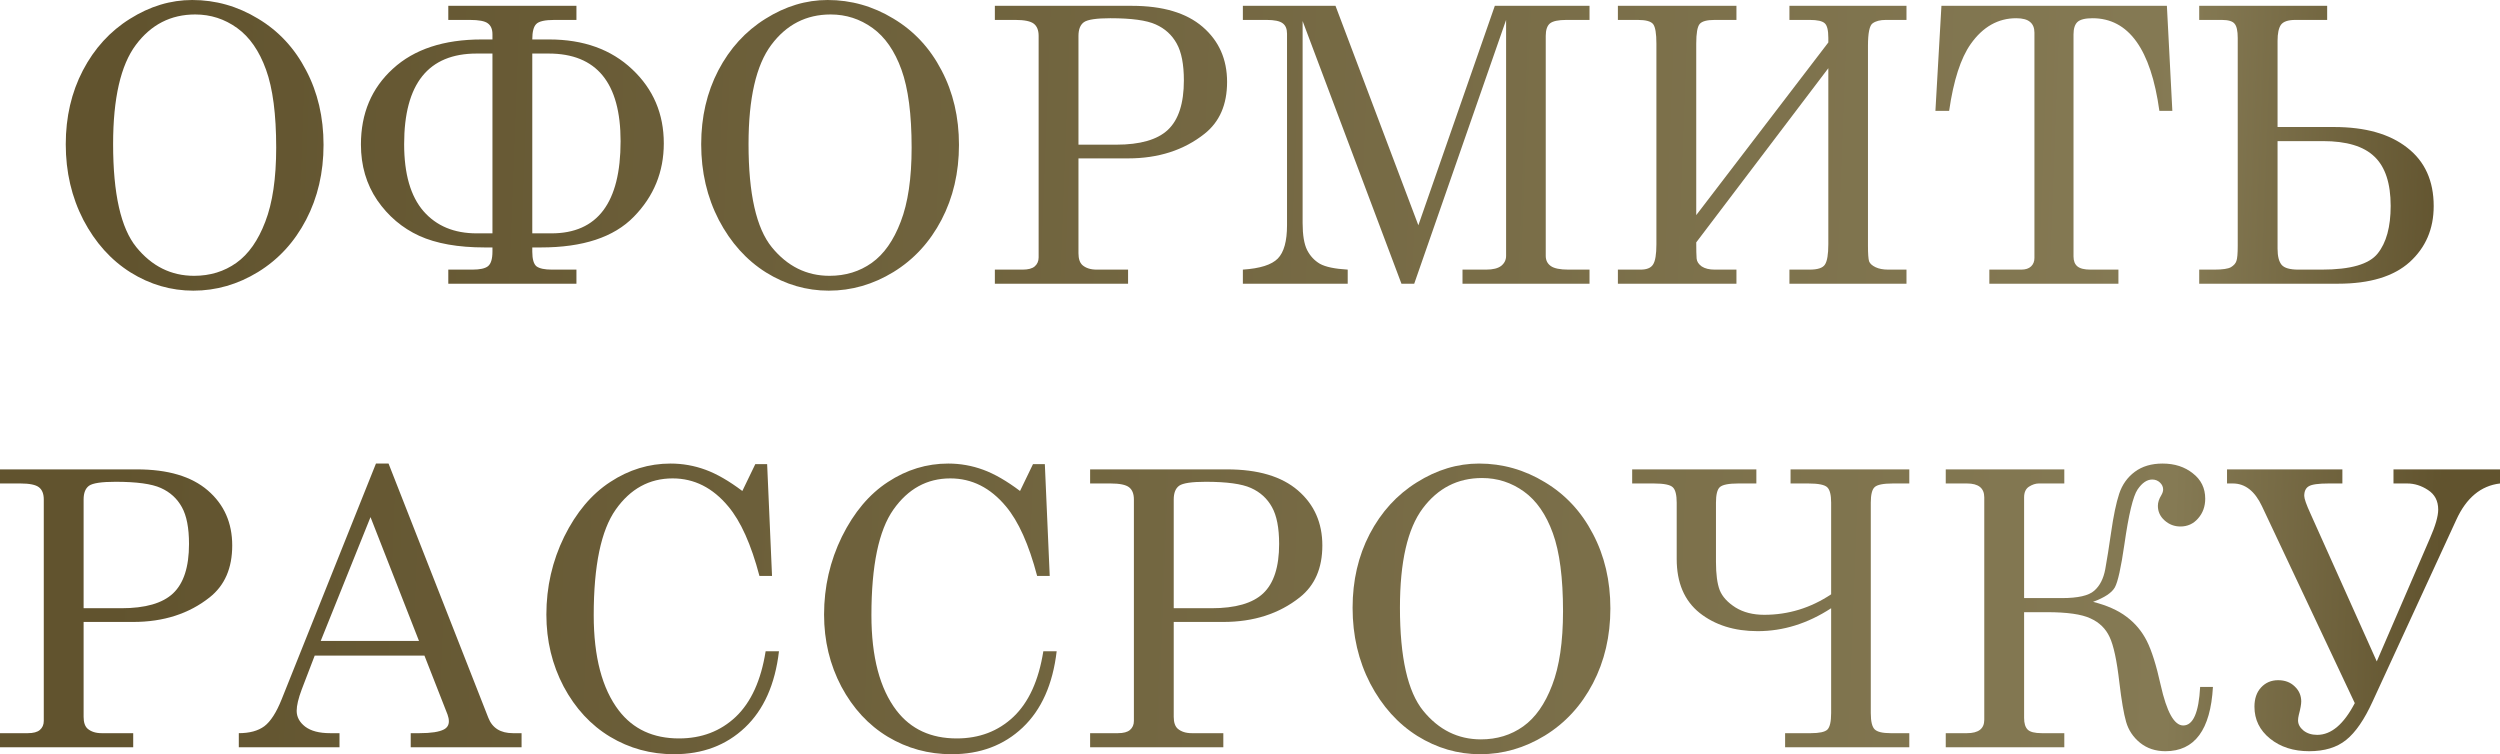 <?xml version="1.0" encoding="UTF-8"?> <svg xmlns="http://www.w3.org/2000/svg" width="928" height="280" viewBox="0 0 928 280" fill="none"> <path d="M71.348 0C80.042 0 88.179 2.302 95.758 6.905C103.383 11.461 109.335 17.854 113.612 26.084C117.936 34.267 120.098 43.497 120.098 53.772C120.098 64.048 117.936 73.324 113.612 81.6C109.288 89.876 103.337 96.339 95.758 100.989C88.225 105.592 80.228 107.893 71.766 107.893C63.49 107.893 55.725 105.638 48.472 101.128C41.218 96.572 35.383 90.085 30.966 81.67C26.596 73.207 24.41 63.839 24.41 53.563C24.41 43.427 26.526 34.291 30.757 26.154C35.035 17.971 40.87 11.577 48.263 6.974C55.655 2.325 63.35 0 71.348 0ZM72.463 5.37C63.397 5.37 56.05 9.136 50.425 16.669C44.799 24.201 41.986 36.476 41.986 53.493C41.986 71.952 44.868 84.715 50.634 91.782C56.399 98.85 63.536 102.383 72.045 102.383C77.996 102.383 83.227 100.779 87.737 97.571C92.247 94.363 95.828 89.272 98.478 82.297C101.175 75.323 102.523 66.163 102.523 54.818C102.523 42.45 101.268 32.803 98.757 25.875C96.246 18.901 92.666 13.739 88.016 10.392C83.367 7.044 78.182 5.37 72.463 5.37Z" fill="url(#paint0_linear_354_93113)"></path> <path d="M166.408 7.393V2.162H213.973V7.393H205.813C202.279 7.393 200.024 7.904 199.048 8.927C198.071 9.904 197.583 11.81 197.583 14.646H203.86C216.6 14.646 226.876 18.343 234.687 25.735C242.498 33.082 246.404 42.241 246.404 53.214C246.404 63.815 242.684 72.905 235.245 80.484C227.852 88.063 216.368 91.852 200.791 91.852H197.583V93.386C197.583 96.223 198.118 98.059 199.187 98.896C200.303 99.687 202.186 100.082 204.837 100.082H213.973V105.313H166.408V100.082H175.405C178.148 100.082 180.054 99.663 181.124 98.826C182.24 97.943 182.798 96.13 182.798 93.386V91.852H179.938C170.035 91.852 161.921 90.411 155.598 87.528C149.321 84.645 144.136 80.251 140.045 74.347C136 68.395 133.977 61.49 133.977 53.633C133.977 42.102 137.929 32.733 145.834 25.526C153.738 18.273 164.734 14.646 178.822 14.646H182.798V12.693C182.798 10.834 182.216 9.485 181.054 8.648C179.938 7.811 177.73 7.393 174.428 7.393H166.408ZM182.798 86.621V19.877H176.939C158.992 19.877 150.018 31.082 150.018 53.493C150.018 64.559 152.413 72.859 157.202 78.392C161.991 83.878 168.57 86.621 176.939 86.621H182.798ZM197.583 86.621H204.697C221.807 86.621 230.363 75.23 230.363 52.447C230.363 30.734 221.459 19.877 203.651 19.877H197.583V86.621Z" fill="url(#paint1_linear_354_93113)"></path> <path d="M307.22 0C315.915 0 324.051 2.302 331.63 6.905C339.255 11.461 345.207 17.854 349.485 26.084C353.809 34.267 355.971 43.497 355.971 53.772C355.971 64.048 353.809 73.324 349.485 81.6C345.16 89.876 339.209 96.339 331.63 100.989C324.098 105.592 316.101 107.893 307.638 107.893C299.362 107.893 291.597 105.638 284.344 101.128C277.091 96.572 271.256 90.085 266.839 81.67C262.468 73.207 260.283 63.839 260.283 53.563C260.283 43.427 262.398 34.291 266.629 26.154C270.907 17.971 276.742 11.577 284.135 6.974C291.528 2.325 299.223 0 307.22 0ZM308.336 5.37C299.269 5.37 291.923 9.136 286.297 16.669C280.671 24.201 277.858 36.476 277.858 53.493C277.858 71.952 280.741 84.715 286.506 91.782C292.272 98.85 299.409 102.383 307.917 102.383C313.869 102.383 319.1 100.779 323.61 97.571C328.12 94.363 331.7 89.272 334.35 82.297C337.047 75.323 338.395 66.163 338.395 54.818C338.395 42.45 337.14 32.803 334.629 25.875C332.118 18.901 328.538 13.739 323.889 10.392C319.239 7.044 314.055 5.37 308.336 5.37Z" fill="url(#paint2_linear_354_93113)"></path> <path d="M369.292 2.162H420.135C431.619 2.162 440.384 4.766 446.428 9.973C452.472 15.181 455.495 21.992 455.495 30.408C455.495 38.824 452.705 45.24 447.125 49.657C439.454 55.748 429.992 58.794 418.74 58.794H400.328V94.014C400.328 96.06 400.816 97.525 401.792 98.408C403.094 99.524 404.838 100.082 407.023 100.082H418.74V105.313H369.292V100.082H379.614C381.66 100.082 383.147 99.687 384.077 98.896C385.054 98.059 385.542 96.943 385.542 95.549V13.321C385.542 11.229 384.937 9.718 383.729 8.788C382.52 7.858 380.241 7.393 376.894 7.393H369.292V2.162ZM400.328 53.703H414.346C423.227 53.703 429.62 51.866 433.525 48.193C437.478 44.473 439.454 38.359 439.454 29.85C439.454 23.899 438.57 19.342 436.803 16.18C435.037 12.972 432.433 10.601 428.992 9.067C425.598 7.532 419.995 6.765 412.184 6.765C407.023 6.765 403.745 7.253 402.35 8.23C401.002 9.206 400.328 10.903 400.328 13.321V53.703Z" fill="url(#paint3_linear_354_93113)"></path> <path d="M461.353 2.162H495.737L526.493 83.622L554.879 2.162H590.03V7.393H581.451C578.429 7.393 576.383 7.835 575.314 8.718C574.291 9.601 573.78 11.136 573.78 13.321V94.991C573.78 96.618 574.407 97.873 575.663 98.757C576.918 99.64 579.08 100.082 582.149 100.082H590.03V105.313H542.883V100.082H551.671C554.182 100.082 556.041 99.617 557.25 98.687C558.459 97.711 559.064 96.478 559.064 94.991V7.393L524.959 105.313H520.217L483.531 7.811V82.785C483.531 87.249 484.089 90.597 485.205 92.829C486.321 95.014 487.902 96.711 489.948 97.92C492.04 99.082 495.481 99.803 500.27 100.082V105.313H461.353V100.082C467.723 99.663 472.047 98.292 474.325 95.967C476.604 93.642 477.743 89.527 477.743 83.622V12.484C477.743 10.717 477.208 9.439 476.139 8.648C475.069 7.811 473.07 7.393 470.141 7.393H461.353V2.162Z" fill="url(#paint4_linear_354_93113)"></path> <path d="M629.644 79.856L678.674 15.762V14.018C678.674 11.229 678.232 9.439 677.349 8.648C676.465 7.811 674.605 7.393 671.769 7.393H664.237V2.162H707.687V7.393H700.015C697.923 7.393 696.296 7.811 695.133 8.648C693.971 9.439 693.39 12.228 693.39 17.017V91.225C693.39 94.2 693.529 96.13 693.808 97.013C694.133 97.85 694.924 98.571 696.179 99.175C697.435 99.78 699.016 100.082 700.922 100.082H707.687V105.313H664.237V100.082H671.769C674.745 100.082 676.628 99.454 677.418 98.199C678.255 96.943 678.674 94.433 678.674 90.666V25.317L629.644 89.969C629.644 92.805 629.691 94.805 629.784 95.967C629.877 97.083 630.504 98.059 631.667 98.896C632.875 99.687 634.48 100.082 636.479 100.082H644.569V105.313H600.561V100.082H609C611.278 100.082 612.813 99.454 613.603 98.199C614.44 96.943 614.858 94.433 614.858 90.666V16.18C614.858 12.461 614.463 10.066 613.673 8.997C612.882 7.928 610.976 7.393 607.954 7.393H600.561V2.162H644.569V7.393H636.479C633.596 7.393 631.736 7.904 630.899 8.927C630.063 9.95 629.644 12.368 629.644 16.18V79.856Z" fill="url(#paint5_linear_354_93113)"></path> <path d="M720.659 2.162H804.351L806.374 41.149H801.562C798.4 18.226 790.124 6.765 776.733 6.765C774.036 6.765 772.176 7.23 771.154 8.16C770.177 9.09 769.689 10.624 769.689 12.763V95.2C769.689 96.874 770.177 98.106 771.154 98.896C772.13 99.687 773.734 100.082 775.966 100.082H786.358V105.313H738.444V100.082H750.3C751.881 100.082 753.09 99.687 753.927 98.896C754.764 98.106 755.182 97.06 755.182 95.758V12.135C755.182 10.368 754.648 9.043 753.578 8.16C752.509 7.23 750.788 6.765 748.417 6.765C741.675 6.765 736.049 9.95 731.539 16.32C727.82 21.574 725.146 29.85 723.519 41.149H718.427L720.659 2.162Z" fill="url(#paint6_linear_354_93113)"></path> <path d="M816.347 105.313V100.082H821.997C825.019 100.082 827.065 99.78 828.134 99.175C829.203 98.524 829.878 97.757 830.157 96.874C830.482 95.99 830.645 94.13 830.645 91.294V14.088C830.645 11.438 830.25 9.671 829.459 8.788C828.715 7.858 827.134 7.393 824.717 7.393H816.347V2.162H863.843V7.393H852.056C849.359 7.393 847.569 7.997 846.686 9.206C845.849 10.415 845.43 12.391 845.43 15.134V47.147H866.353C877.977 47.147 887.044 49.704 893.553 54.818C900.109 59.886 903.387 67.117 903.387 76.509C903.387 84.971 900.411 91.899 894.46 97.292C888.509 102.639 879.651 105.313 867.888 105.313H816.347ZM845.43 52.377V92.34C845.43 95.13 845.942 97.129 846.965 98.338C847.988 99.501 850.033 100.082 853.102 100.082H861.89C872.537 100.082 879.442 98.083 882.604 94.084C885.812 90.085 887.416 84.204 887.416 76.439C887.416 68.07 885.417 61.979 881.418 58.166C877.466 54.307 871.073 52.377 862.239 52.377H845.43Z" fill="url(#paint7_linear_354_93113)"></path> <path d="M0 174.234H50.843C62.327 174.234 71.092 176.838 77.136 182.046C83.181 187.253 86.203 194.065 86.203 202.481C86.203 210.896 83.413 217.313 77.834 221.73C70.162 227.821 60.7 230.866 49.448 230.866H31.036V266.087C31.036 268.132 31.524 269.597 32.501 270.48C33.802 271.596 35.546 272.154 37.731 272.154H49.448V277.385H0V272.154H10.322C12.368 272.154 13.856 271.759 14.786 270.969C15.762 270.132 16.25 269.016 16.25 267.621V185.393C16.25 183.301 15.646 181.79 14.437 180.86C13.228 179.93 10.95 179.465 7.602 179.465H0V174.234ZM31.036 225.775H45.054C53.935 225.775 60.328 223.938 64.234 220.265C68.186 216.546 70.162 210.431 70.162 201.923C70.162 195.971 69.278 191.415 67.512 188.253C65.745 185.045 63.141 182.673 59.7 181.139C56.306 179.605 50.703 178.838 42.892 178.838C37.731 178.838 34.453 179.326 33.058 180.302C31.71 181.279 31.036 182.976 31.036 185.393V225.775Z" fill="url(#paint8_linear_354_93113)"></path> <path d="M139.557 172.072H144.229L181.263 266.435C182.751 270.248 185.797 272.154 190.4 272.154H193.608V277.385H152.459V272.154H155.737C160.015 272.154 163.037 271.689 164.804 270.759C166.013 270.109 166.617 269.109 166.617 267.76C166.617 266.97 166.454 266.133 166.129 265.25L157.55 243.35H116.82L112.008 255.904C110.753 259.252 110.125 261.902 110.125 263.855C110.125 266.133 111.171 268.086 113.263 269.713C115.402 271.341 118.494 272.154 122.539 272.154H126.026V277.385H88.644V272.154C92.643 272.154 95.804 271.294 98.129 269.574C100.454 267.807 102.593 264.483 104.545 259.6L139.557 172.072ZM137.534 191.949L119.052 237.91H155.528L137.534 191.949Z" fill="url(#paint9_linear_354_93113)"></path> <path d="M275.556 182.255L280.369 172.282H284.763L286.576 213.779H281.903C278.834 202.109 274.975 193.507 270.326 187.974C264.56 181.046 257.679 177.582 249.682 177.582C241.033 177.582 233.989 181.441 228.549 189.16C223.109 196.878 220.389 209.943 220.389 228.355C220.389 243.838 223.505 255.648 229.735 263.785C235.036 270.666 242.475 274.107 252.053 274.107C260.422 274.107 267.443 271.434 273.115 266.087C278.788 260.693 282.484 252.58 284.205 241.746H289.156C287.715 254.021 283.507 263.46 276.533 270.062C269.559 276.664 260.771 279.966 250.17 279.966C241.568 279.966 233.664 277.804 226.457 273.479C219.297 269.155 213.555 262.948 209.23 254.858C204.953 246.721 202.814 237.817 202.814 228.146C202.814 217.871 205.023 208.223 209.44 199.203C213.903 190.182 219.599 183.417 226.527 178.907C233.455 174.351 240.917 172.072 248.914 172.072C253.378 172.072 257.702 172.84 261.887 174.374C266.071 175.908 270.628 178.535 275.556 182.255Z" fill="url(#paint10_linear_354_93113)"></path> <path d="M378.637 182.255L383.45 172.282H387.843L389.657 213.779H384.984C381.915 202.109 378.056 193.507 373.407 187.974C367.641 181.046 360.76 177.582 352.762 177.582C344.114 177.582 337.07 181.441 331.63 189.16C326.19 196.878 323.47 209.943 323.47 228.355C323.47 243.838 326.585 255.648 332.816 263.785C338.116 270.666 345.556 274.107 355.134 274.107C363.503 274.107 370.524 271.434 376.196 266.087C381.869 260.693 385.565 252.58 387.285 241.746H392.237C390.796 254.021 386.588 263.46 379.614 270.062C372.639 276.664 363.852 279.966 353.251 279.966C344.649 279.966 336.745 277.804 329.538 273.479C322.378 269.155 316.635 262.948 312.311 254.858C308.034 246.721 305.895 237.817 305.895 228.146C305.895 217.871 308.103 208.223 312.52 199.203C316.984 190.182 322.68 183.417 329.608 178.907C336.535 174.351 343.998 172.072 351.995 172.072C356.459 172.072 360.783 172.84 364.968 174.374C369.152 175.908 373.709 178.535 378.637 182.255Z" fill="url(#paint11_linear_354_93113)"></path> <path d="M404.652 174.234H455.495C466.979 174.234 475.743 176.838 481.788 182.046C487.832 187.253 490.855 194.065 490.855 202.481C490.855 210.896 488.065 217.313 482.485 221.73C474.814 227.821 465.352 230.866 454.1 230.866H435.687V266.087C435.687 268.132 436.176 269.597 437.152 270.48C438.454 271.596 440.198 272.154 442.383 272.154H454.1V277.385H404.652V272.154H414.974C417.019 272.154 418.507 271.759 419.437 270.969C420.414 270.132 420.902 269.016 420.902 267.621V185.393C420.902 183.301 420.297 181.79 419.089 180.86C417.88 179.93 415.601 179.465 412.254 179.465H404.652V174.234ZM435.687 225.775H449.706C458.587 225.775 464.98 223.938 468.885 220.265C472.837 216.546 474.814 210.431 474.814 201.923C474.814 195.971 473.93 191.415 472.163 188.253C470.396 185.045 467.793 182.673 464.352 181.139C460.958 179.605 455.355 178.838 447.544 178.838C442.383 178.838 439.105 179.326 437.71 180.302C436.362 181.279 435.687 182.976 435.687 185.393V225.775Z" fill="url(#paint12_linear_354_93113)"></path> <path d="M549.021 172.072C557.715 172.072 565.852 174.374 573.431 178.977C581.056 183.534 587.008 189.927 591.285 198.156C595.609 206.34 597.771 215.569 597.771 225.845C597.771 236.12 595.609 245.396 591.285 253.672C586.961 261.949 581.01 268.411 573.431 273.061C565.899 277.664 557.901 279.966 549.439 279.966C541.163 279.966 533.398 277.711 526.145 273.2C518.891 268.644 513.056 262.158 508.639 253.742C504.269 245.28 502.083 235.911 502.083 225.635C502.083 215.499 504.199 206.363 508.43 198.226C512.708 190.043 518.543 183.65 525.936 179.047C533.328 174.397 541.023 172.072 549.021 172.072ZM550.137 177.443C541.07 177.443 533.724 181.209 528.098 188.741C522.472 196.273 519.659 208.548 519.659 225.566C519.659 244.024 522.541 256.788 528.307 263.855C534.072 270.922 541.209 274.456 549.718 274.456C555.669 274.456 560.9 272.852 565.41 269.644C569.92 266.435 573.501 261.344 576.151 254.37C578.848 247.395 580.196 238.236 580.196 226.891C580.196 214.523 578.941 204.875 576.43 197.947C573.919 190.973 570.339 185.812 565.689 182.464C561.04 179.117 555.855 177.443 550.137 177.443Z" fill="url(#paint13_linear_354_93113)"></path> <path d="M679.72 220.614V186.579C679.72 183.743 679.255 181.86 678.325 180.93C677.395 179.953 675.024 179.465 671.211 179.465H664.655V174.234H708.733V179.465H702.665C699.039 179.465 696.761 179.93 695.831 180.86C694.901 181.744 694.436 183.65 694.436 186.579V264.692C694.436 267.807 694.924 269.83 695.9 270.759C696.877 271.689 698.83 272.154 701.759 272.154H708.733V277.385H662.633V272.154H672.188C675.349 272.154 677.395 271.713 678.325 270.829C679.255 269.899 679.72 267.853 679.72 264.692V225.775C671.025 231.447 661.935 234.284 652.45 234.284C643.802 234.284 636.618 232.029 630.899 227.518C625.227 222.962 622.391 216.29 622.391 207.502V186.579C622.391 183.743 621.926 181.86 620.996 180.93C620.066 179.953 617.695 179.465 613.882 179.465H605.862V174.234H651.962V179.465H645.267C641.64 179.465 639.338 179.93 638.362 180.86C637.432 181.744 636.967 183.65 636.967 186.579V208.548C636.967 213.151 637.432 216.662 638.362 219.08C639.338 221.497 641.291 223.636 644.22 225.496C647.15 227.309 650.707 228.216 654.891 228.216C663.818 228.216 672.095 225.682 679.72 220.614Z" fill="url(#paint14_linear_354_93113)"></path> <path d="M776.942 223.404C782.103 224.706 786.265 226.565 789.426 228.983C792.588 231.354 795.076 234.33 796.889 237.91C798.702 241.49 800.423 246.954 802.05 254.3C804.282 264.297 807.071 269.295 810.419 269.295C814.092 269.295 816.185 264.529 816.696 254.997H821.439C820.555 270.899 814.674 278.85 803.794 278.85C800.12 278.85 796.982 277.804 794.378 275.711C791.821 273.619 790.101 271.038 789.217 267.97C788.334 264.901 787.497 260.019 786.706 253.324C785.776 245.187 784.568 239.561 783.08 236.446C781.638 233.33 779.267 231.029 775.966 229.541C772.711 228.007 767.318 227.24 759.785 227.24H751.346V266.505C751.346 268.504 751.788 269.946 752.672 270.829C753.555 271.713 755.299 272.154 757.902 272.154H766.272V277.385H722.263V272.154H730.144C734.422 272.154 736.561 270.504 736.561 267.203V184.626C736.561 181.186 734.422 179.465 730.144 179.465H722.263V174.234H766.272V179.465H756.786C755.624 179.465 754.415 179.86 753.16 180.651C751.951 181.441 751.346 182.766 751.346 184.626V222.009H765.435C771.34 222.009 775.315 221.102 777.361 219.289C779.453 217.475 780.825 214.802 781.476 211.268C782.127 207.688 782.847 203.155 783.638 197.668C784.521 191.484 785.521 186.695 786.637 183.301C787.753 179.907 789.682 177.187 792.425 175.141C795.169 173.095 798.609 172.072 802.747 172.072C807.211 172.072 810.954 173.281 813.976 175.699C817.045 178.07 818.579 181.209 818.579 185.114C818.579 187.997 817.696 190.438 815.929 192.438C814.209 194.437 812.023 195.436 809.373 195.436C807.141 195.436 805.188 194.693 803.515 193.205C801.841 191.717 801.004 189.903 801.004 187.765C801.004 186.509 801.422 185.207 802.259 183.859C802.724 183.069 802.957 182.348 802.957 181.697C802.957 180.721 802.561 179.86 801.771 179.117C800.981 178.373 800.027 178.001 798.911 178.001C796.959 178.001 795.145 179.233 793.472 181.697C791.798 184.161 790.17 190.926 788.589 201.992C787.334 210.687 786.148 216.034 785.033 218.033C783.917 220.033 781.22 221.823 776.942 223.404Z" fill="url(#paint15_linear_354_93113)"></path> <path d="M874.095 260.995L839.642 187.904C836.991 182.278 833.388 179.465 828.831 179.465H826.669V174.234H869.492V179.465H864.401C860.588 179.465 858.124 179.814 857.008 180.511C855.892 181.162 855.334 182.348 855.334 184.068C855.334 185.091 856.101 187.277 857.635 190.624L882.255 245.512L901.992 199.83C904.038 195.181 905.061 191.624 905.061 189.16C905.061 185.951 903.806 183.534 901.295 181.906C898.831 180.279 896.25 179.465 893.553 179.465H888.462V174.234H928.007V179.465C920.893 180.302 915.476 184.812 911.756 192.995L880.721 260.368C877.652 267.11 874.374 271.875 870.887 274.665C867.446 277.455 862.866 278.85 857.147 278.85C851.335 278.85 846.5 277.292 842.641 274.177C838.781 271.062 836.852 267.11 836.852 262.32C836.852 259.345 837.666 256.973 839.293 255.207C840.967 253.393 843.082 252.487 845.64 252.487C848.15 252.487 850.196 253.254 851.777 254.788C853.404 256.323 854.218 258.182 854.218 260.368C854.218 261.437 853.916 263.111 853.311 265.389C853.125 266.18 853.032 266.854 853.032 267.412C853.032 268.807 853.707 270.062 855.055 271.178C856.403 272.247 858.1 272.782 860.146 272.782C865.354 272.782 870.003 268.853 874.095 260.995Z" fill="url(#paint16_linear_354_93113)"></path> <defs> <linearGradient id="paint0_linear_354_93113" x1="39.908" y1="137.324" x2="907.447" y2="170.544" gradientUnits="userSpaceOnUse"> <stop stop-color="#61532E"></stop> <stop offset="0.885" stop-color="#857A54"></stop> <stop offset="1" stop-color="#61532E"></stop> </linearGradient> <linearGradient id="paint1_linear_354_93113" x1="39.908" y1="137.324" x2="907.447" y2="170.544" gradientUnits="userSpaceOnUse"> <stop stop-color="#61532E"></stop> <stop offset="0.885" stop-color="#857A54"></stop> <stop offset="1" stop-color="#61532E"></stop> </linearGradient> <linearGradient id="paint2_linear_354_93113" x1="39.908" y1="137.324" x2="907.447" y2="170.544" gradientUnits="userSpaceOnUse"> <stop stop-color="#61532E"></stop> <stop offset="0.885" stop-color="#857A54"></stop> <stop offset="1" stop-color="#61532E"></stop> </linearGradient> <linearGradient id="paint3_linear_354_93113" x1="39.908" y1="137.324" x2="907.447" y2="170.544" gradientUnits="userSpaceOnUse"> <stop stop-color="#61532E"></stop> <stop offset="0.885" stop-color="#857A54"></stop> <stop offset="1" stop-color="#61532E"></stop> </linearGradient> <linearGradient id="paint4_linear_354_93113" x1="39.908" y1="137.324" x2="907.447" y2="170.544" gradientUnits="userSpaceOnUse"> <stop stop-color="#61532E"></stop> <stop offset="0.885" stop-color="#857A54"></stop> <stop offset="1" stop-color="#61532E"></stop> </linearGradient> <linearGradient id="paint5_linear_354_93113" x1="39.908" y1="137.324" x2="907.447" y2="170.544" gradientUnits="userSpaceOnUse"> <stop stop-color="#61532E"></stop> <stop offset="0.885" stop-color="#857A54"></stop> <stop offset="1" stop-color="#61532E"></stop> </linearGradient> <linearGradient id="paint6_linear_354_93113" x1="39.908" y1="137.324" x2="907.447" y2="170.544" gradientUnits="userSpaceOnUse"> <stop stop-color="#61532E"></stop> <stop offset="0.885" stop-color="#857A54"></stop> <stop offset="1" stop-color="#61532E"></stop> </linearGradient> <linearGradient id="paint7_linear_354_93113" x1="39.908" y1="137.324" x2="907.447" y2="170.544" gradientUnits="userSpaceOnUse"> <stop stop-color="#61532E"></stop> <stop offset="0.885" stop-color="#857A54"></stop> <stop offset="1" stop-color="#61532E"></stop> </linearGradient> <linearGradient id="paint8_linear_354_93113" x1="39.908" y1="137.324" x2="907.447" y2="170.544" gradientUnits="userSpaceOnUse"> <stop stop-color="#61532E"></stop> <stop offset="0.885" stop-color="#857A54"></stop> <stop offset="1" stop-color="#61532E"></stop> </linearGradient> <linearGradient id="paint9_linear_354_93113" x1="39.908" y1="137.324" x2="907.447" y2="170.544" gradientUnits="userSpaceOnUse"> <stop stop-color="#61532E"></stop> <stop offset="0.885" stop-color="#857A54"></stop> <stop offset="1" stop-color="#61532E"></stop> </linearGradient> <linearGradient id="paint10_linear_354_93113" x1="39.908" y1="137.324" x2="907.447" y2="170.544" gradientUnits="userSpaceOnUse"> <stop stop-color="#61532E"></stop> <stop offset="0.885" stop-color="#857A54"></stop> <stop offset="1" stop-color="#61532E"></stop> </linearGradient> <linearGradient id="paint11_linear_354_93113" x1="39.908" y1="137.324" x2="907.447" y2="170.544" gradientUnits="userSpaceOnUse"> <stop stop-color="#61532E"></stop> <stop offset="0.885" stop-color="#857A54"></stop> <stop offset="1" stop-color="#61532E"></stop> </linearGradient> <linearGradient id="paint12_linear_354_93113" x1="39.908" y1="137.324" x2="907.447" y2="170.544" gradientUnits="userSpaceOnUse"> <stop stop-color="#61532E"></stop> <stop offset="0.885" stop-color="#857A54"></stop> <stop offset="1" stop-color="#61532E"></stop> </linearGradient> <linearGradient id="paint13_linear_354_93113" x1="39.908" y1="137.324" x2="907.447" y2="170.544" gradientUnits="userSpaceOnUse"> <stop stop-color="#61532E"></stop> <stop offset="0.885" stop-color="#857A54"></stop> <stop offset="1" stop-color="#61532E"></stop> </linearGradient> <linearGradient id="paint14_linear_354_93113" x1="39.908" y1="137.324" x2="907.447" y2="170.544" gradientUnits="userSpaceOnUse"> <stop stop-color="#61532E"></stop> <stop offset="0.885" stop-color="#857A54"></stop> <stop offset="1" stop-color="#61532E"></stop> </linearGradient> <linearGradient id="paint15_linear_354_93113" x1="39.908" y1="137.324" x2="907.447" y2="170.544" gradientUnits="userSpaceOnUse"> <stop stop-color="#61532E"></stop> <stop offset="0.885" stop-color="#857A54"></stop> <stop offset="1" stop-color="#61532E"></stop> </linearGradient> <linearGradient id="paint16_linear_354_93113" x1="39.908" y1="137.324" x2="907.447" y2="170.544" gradientUnits="userSpaceOnUse"> <stop stop-color="#61532E"></stop> <stop offset="0.885" stop-color="#857A54"></stop> <stop offset="1" stop-color="#61532E"></stop> </linearGradient> </defs> </svg> 